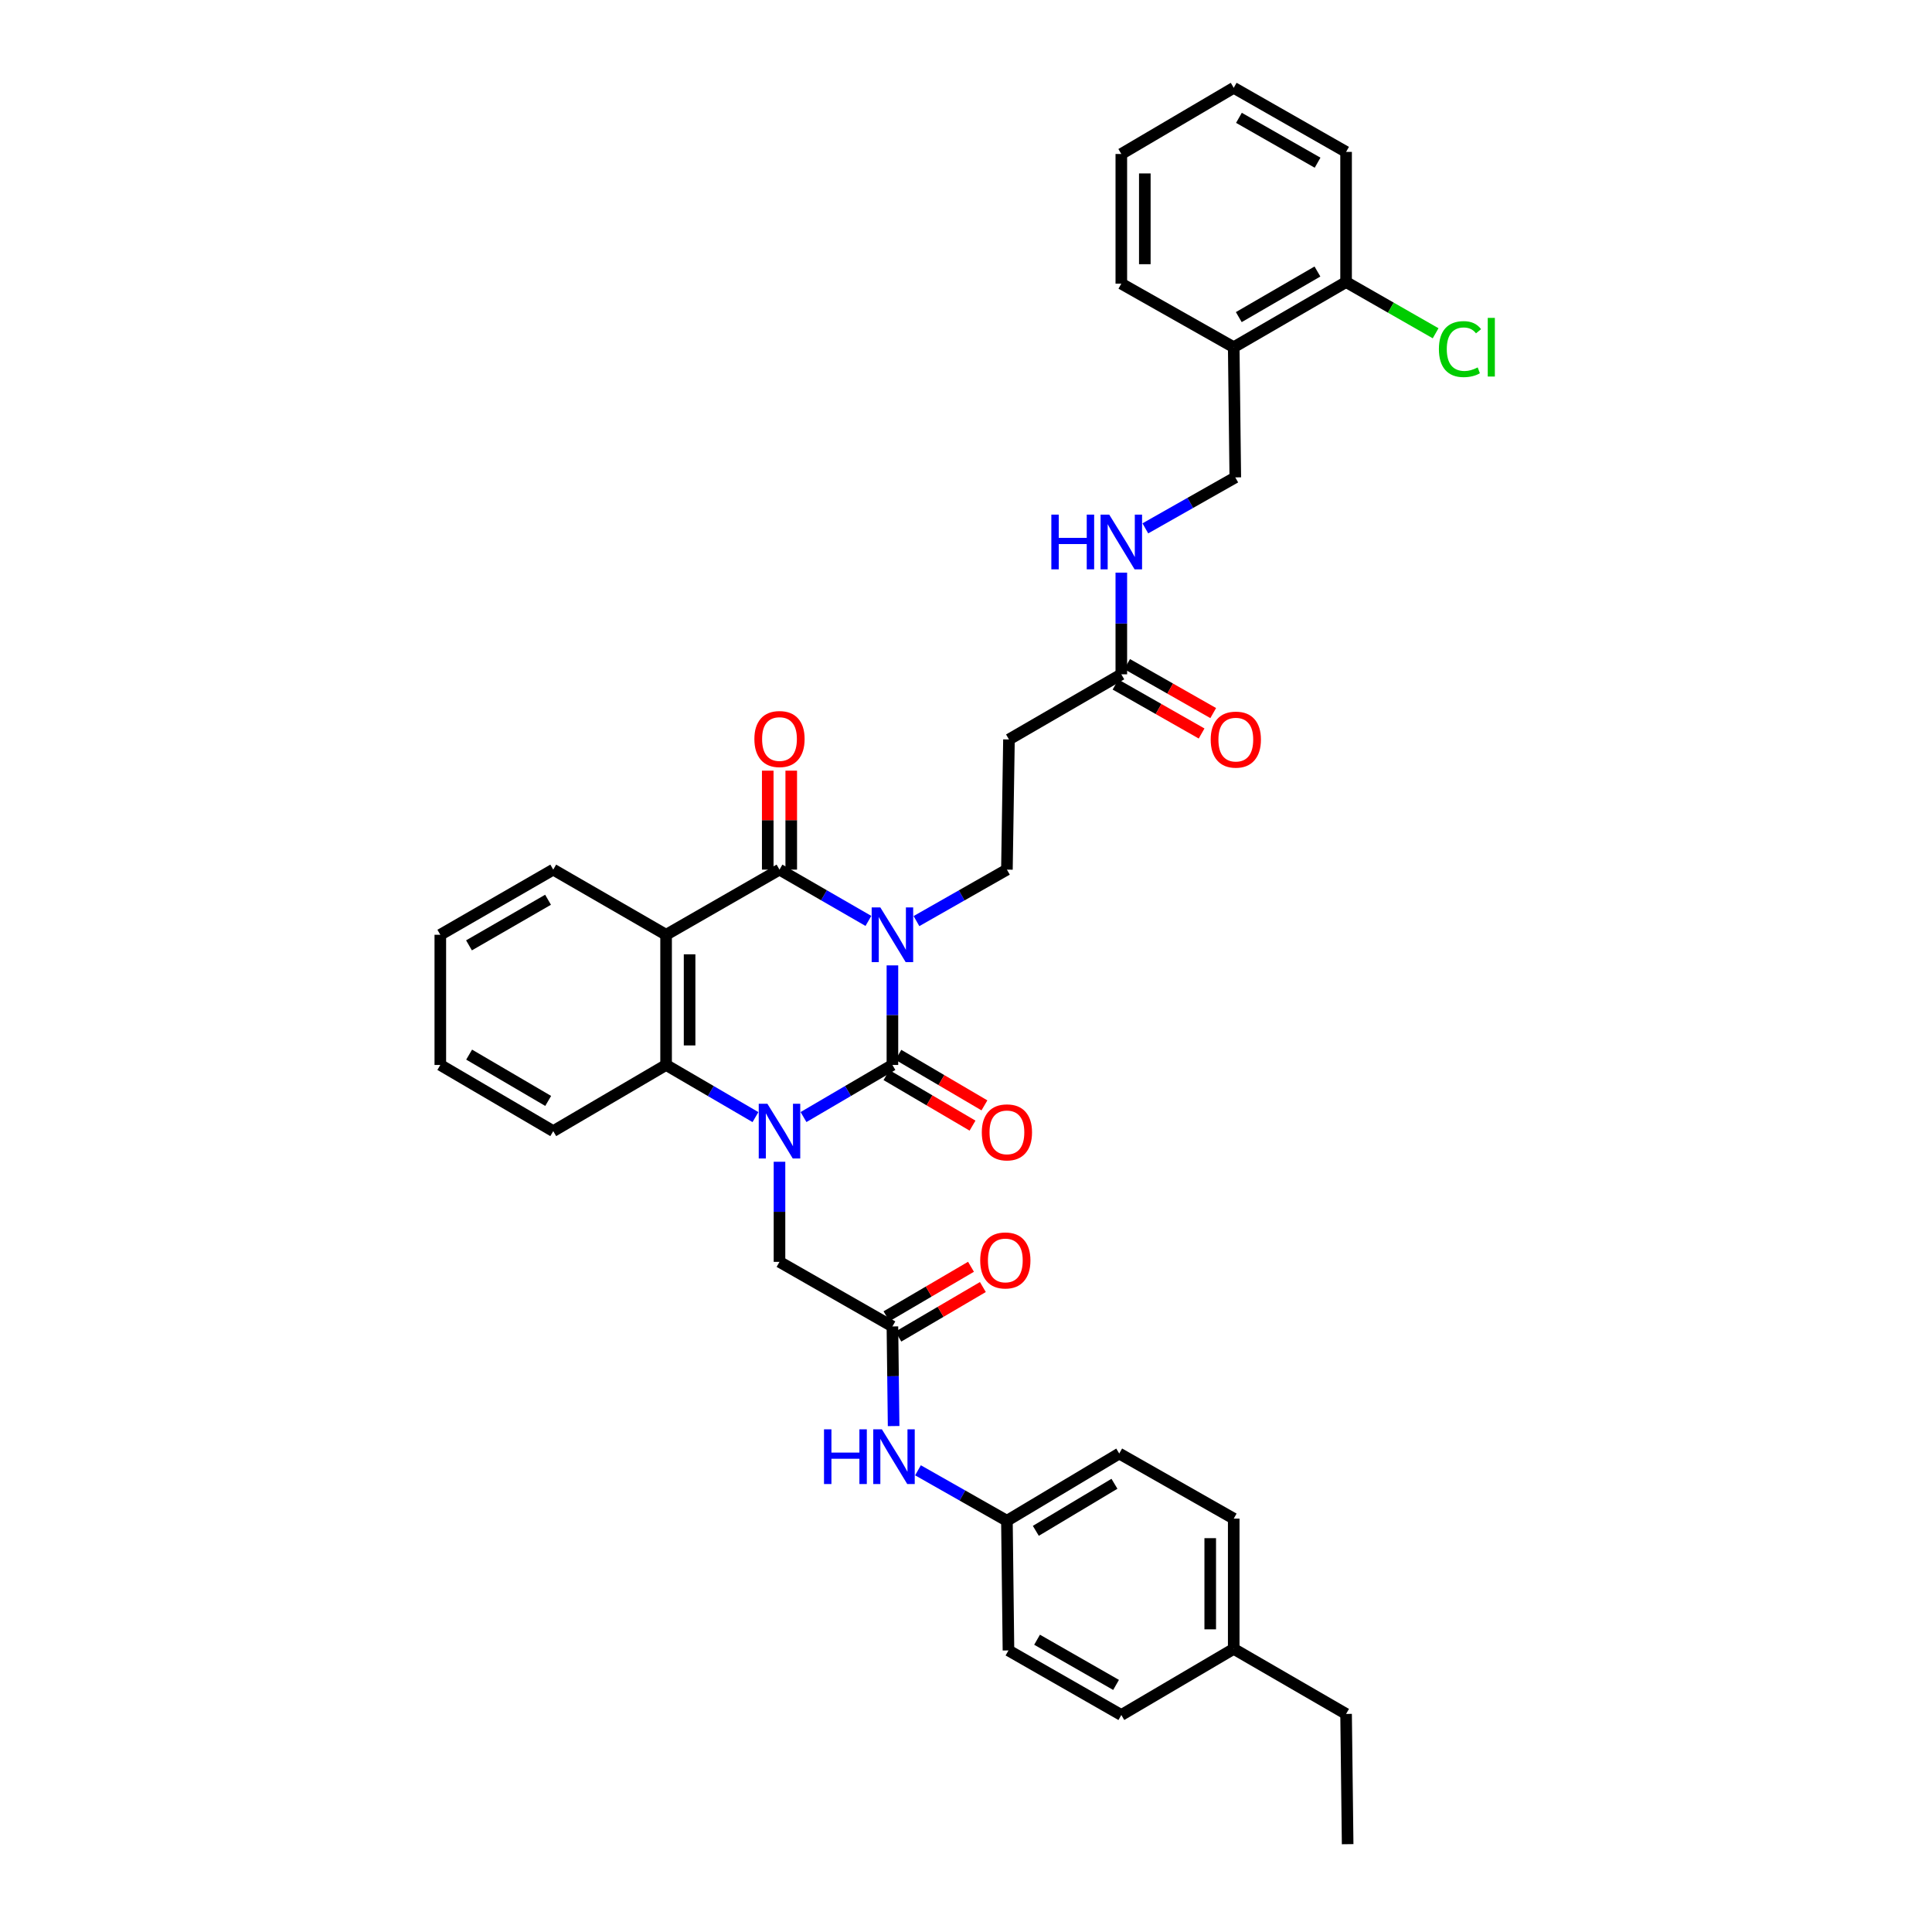<?xml version='1.0' encoding='iso-8859-1'?>
<svg version='1.1' baseProfile='full'
              xmlns='http://www.w3.org/2000/svg'
                      xmlns:rdkit='http://www.rdkit.org/xml'
                      xmlns:xlink='http://www.w3.org/1999/xlink'
                  xml:space='preserve'
width='1000px' height='1000px' viewBox='0 0 1000 1000'>
<!-- END OF HEADER -->
<rect style='opacity:1.0;fill:#FFFFFF;stroke:none' width='1000' height='1000' x='0' y='0'> </rect>
<path class='bond-0' d='M 461.915,499.683 L 461.915,525.452' style='fill:none;fill-rule:evenodd;stroke:#0000FF;stroke-width:6px;stroke-linecap:butt;stroke-linejoin:miter;stroke-opacity:1' />
<path class='bond-0' d='M 461.915,525.452 L 461.915,551.222' style='fill:none;fill-rule:evenodd;stroke:#000000;stroke-width:6px;stroke-linecap:butt;stroke-linejoin:miter;stroke-opacity:1' />
<path class='bond-2' d='M 449.488,476.669 L 426.476,463.392' style='fill:none;fill-rule:evenodd;stroke:#0000FF;stroke-width:6px;stroke-linecap:butt;stroke-linejoin:miter;stroke-opacity:1' />
<path class='bond-2' d='M 426.476,463.392 L 403.464,450.116' style='fill:none;fill-rule:evenodd;stroke:#000000;stroke-width:6px;stroke-linecap:butt;stroke-linejoin:miter;stroke-opacity:1' />
<path class='bond-5' d='M 474.36,476.757 L 497.769,463.436' style='fill:none;fill-rule:evenodd;stroke:#0000FF;stroke-width:6px;stroke-linecap:butt;stroke-linejoin:miter;stroke-opacity:1' />
<path class='bond-5' d='M 497.769,463.436 L 521.178,450.116' style='fill:none;fill-rule:evenodd;stroke:#000000;stroke-width:6px;stroke-linecap:butt;stroke-linejoin:miter;stroke-opacity:1' />
<path class='bond-1' d='M 461.915,551.222 L 438.906,564.704' style='fill:none;fill-rule:evenodd;stroke:#000000;stroke-width:6px;stroke-linecap:butt;stroke-linejoin:miter;stroke-opacity:1' />
<path class='bond-1' d='M 438.906,564.704 L 415.897,578.186' style='fill:none;fill-rule:evenodd;stroke:#0000FF;stroke-width:6px;stroke-linecap:butt;stroke-linejoin:miter;stroke-opacity:1' />
<path class='bond-10' d='M 458.836,556.466 L 481.108,569.545' style='fill:none;fill-rule:evenodd;stroke:#000000;stroke-width:6px;stroke-linecap:butt;stroke-linejoin:miter;stroke-opacity:1' />
<path class='bond-10' d='M 481.108,569.545 L 503.38,582.625' style='fill:none;fill-rule:evenodd;stroke:#FF0000;stroke-width:6px;stroke-linecap:butt;stroke-linejoin:miter;stroke-opacity:1' />
<path class='bond-10' d='M 464.995,545.978 L 487.267,559.058' style='fill:none;fill-rule:evenodd;stroke:#000000;stroke-width:6px;stroke-linecap:butt;stroke-linejoin:miter;stroke-opacity:1' />
<path class='bond-10' d='M 487.267,559.058 L 509.539,572.138' style='fill:none;fill-rule:evenodd;stroke:#FF0000;stroke-width:6px;stroke-linecap:butt;stroke-linejoin:miter;stroke-opacity:1' />
<path class='bond-6' d='M 403.464,601.323 L 403.464,627.231' style='fill:none;fill-rule:evenodd;stroke:#0000FF;stroke-width:6px;stroke-linecap:butt;stroke-linejoin:miter;stroke-opacity:1' />
<path class='bond-6' d='M 403.464,627.231 L 403.464,653.139' style='fill:none;fill-rule:evenodd;stroke:#000000;stroke-width:6px;stroke-linecap:butt;stroke-linejoin:miter;stroke-opacity:1' />
<path class='bond-36' d='M 391.025,578.213 L 367.897,564.718' style='fill:none;fill-rule:evenodd;stroke:#0000FF;stroke-width:6px;stroke-linecap:butt;stroke-linejoin:miter;stroke-opacity:1' />
<path class='bond-36' d='M 367.897,564.718 L 344.769,551.222' style='fill:none;fill-rule:evenodd;stroke:#000000;stroke-width:6px;stroke-linecap:butt;stroke-linejoin:miter;stroke-opacity:1' />
<path class='bond-3' d='M 403.464,450.116 L 344.769,483.838' style='fill:none;fill-rule:evenodd;stroke:#000000;stroke-width:6px;stroke-linecap:butt;stroke-linejoin:miter;stroke-opacity:1' />
<path class='bond-11' d='M 409.545,450.116 L 409.545,424.505' style='fill:none;fill-rule:evenodd;stroke:#000000;stroke-width:6px;stroke-linecap:butt;stroke-linejoin:miter;stroke-opacity:1' />
<path class='bond-11' d='M 409.545,424.505 L 409.545,398.893' style='fill:none;fill-rule:evenodd;stroke:#FF0000;stroke-width:6px;stroke-linecap:butt;stroke-linejoin:miter;stroke-opacity:1' />
<path class='bond-11' d='M 397.383,450.116 L 397.383,424.505' style='fill:none;fill-rule:evenodd;stroke:#000000;stroke-width:6px;stroke-linecap:butt;stroke-linejoin:miter;stroke-opacity:1' />
<path class='bond-11' d='M 397.383,424.505 L 397.383,398.893' style='fill:none;fill-rule:evenodd;stroke:#FF0000;stroke-width:6px;stroke-linecap:butt;stroke-linejoin:miter;stroke-opacity:1' />
<path class='bond-4' d='M 344.769,483.838 L 344.769,551.222' style='fill:none;fill-rule:evenodd;stroke:#000000;stroke-width:6px;stroke-linecap:butt;stroke-linejoin:miter;stroke-opacity:1' />
<path class='bond-4' d='M 356.931,493.946 L 356.931,541.114' style='fill:none;fill-rule:evenodd;stroke:#000000;stroke-width:6px;stroke-linecap:butt;stroke-linejoin:miter;stroke-opacity:1' />
<path class='bond-20' d='M 344.769,483.838 L 286.358,450.116' style='fill:none;fill-rule:evenodd;stroke:#000000;stroke-width:6px;stroke-linecap:butt;stroke-linejoin:miter;stroke-opacity:1' />
<path class='bond-23' d='M 344.769,551.222 L 286.358,585.471' style='fill:none;fill-rule:evenodd;stroke:#000000;stroke-width:6px;stroke-linecap:butt;stroke-linejoin:miter;stroke-opacity:1' />
<path class='bond-8' d='M 521.178,450.116 L 522.239,382.739' style='fill:none;fill-rule:evenodd;stroke:#000000;stroke-width:6px;stroke-linecap:butt;stroke-linejoin:miter;stroke-opacity:1' />
<path class='bond-7' d='M 403.464,653.139 L 461.915,686.564' style='fill:none;fill-rule:evenodd;stroke:#000000;stroke-width:6px;stroke-linecap:butt;stroke-linejoin:miter;stroke-opacity:1' />
<path class='bond-13' d='M 461.915,686.564 L 462.226,712.347' style='fill:none;fill-rule:evenodd;stroke:#000000;stroke-width:6px;stroke-linecap:butt;stroke-linejoin:miter;stroke-opacity:1' />
<path class='bond-13' d='M 462.226,712.347 L 462.536,738.13' style='fill:none;fill-rule:evenodd;stroke:#0000FF;stroke-width:6px;stroke-linecap:butt;stroke-linejoin:miter;stroke-opacity:1' />
<path class='bond-16' d='M 464.99,691.81 L 486.863,678.991' style='fill:none;fill-rule:evenodd;stroke:#000000;stroke-width:6px;stroke-linecap:butt;stroke-linejoin:miter;stroke-opacity:1' />
<path class='bond-16' d='M 486.863,678.991 L 508.735,666.172' style='fill:none;fill-rule:evenodd;stroke:#FF0000;stroke-width:6px;stroke-linecap:butt;stroke-linejoin:miter;stroke-opacity:1' />
<path class='bond-16' d='M 458.841,681.318 L 480.713,668.499' style='fill:none;fill-rule:evenodd;stroke:#000000;stroke-width:6px;stroke-linecap:butt;stroke-linejoin:miter;stroke-opacity:1' />
<path class='bond-16' d='M 480.713,668.499 L 502.585,655.68' style='fill:none;fill-rule:evenodd;stroke:#FF0000;stroke-width:6px;stroke-linecap:butt;stroke-linejoin:miter;stroke-opacity:1' />
<path class='bond-9' d='M 522.239,382.739 L 580.393,349.023' style='fill:none;fill-rule:evenodd;stroke:#000000;stroke-width:6px;stroke-linecap:butt;stroke-linejoin:miter;stroke-opacity:1' />
<path class='bond-14' d='M 580.393,349.023 L 580.393,322.71' style='fill:none;fill-rule:evenodd;stroke:#000000;stroke-width:6px;stroke-linecap:butt;stroke-linejoin:miter;stroke-opacity:1' />
<path class='bond-14' d='M 580.393,322.71 L 580.393,296.397' style='fill:none;fill-rule:evenodd;stroke:#0000FF;stroke-width:6px;stroke-linecap:butt;stroke-linejoin:miter;stroke-opacity:1' />
<path class='bond-18' d='M 577.386,354.309 L 599.665,366.984' style='fill:none;fill-rule:evenodd;stroke:#000000;stroke-width:6px;stroke-linecap:butt;stroke-linejoin:miter;stroke-opacity:1' />
<path class='bond-18' d='M 599.665,366.984 L 621.944,379.658' style='fill:none;fill-rule:evenodd;stroke:#FF0000;stroke-width:6px;stroke-linecap:butt;stroke-linejoin:miter;stroke-opacity:1' />
<path class='bond-18' d='M 583.4,343.738 L 605.679,356.413' style='fill:none;fill-rule:evenodd;stroke:#000000;stroke-width:6px;stroke-linecap:butt;stroke-linejoin:miter;stroke-opacity:1' />
<path class='bond-18' d='M 605.679,356.413 L 627.958,369.088' style='fill:none;fill-rule:evenodd;stroke:#FF0000;stroke-width:6px;stroke-linecap:butt;stroke-linejoin:miter;stroke-opacity:1' />
<path class='bond-12' d='M 638.574,179.716 L 639.385,247.099' style='fill:none;fill-rule:evenodd;stroke:#000000;stroke-width:6px;stroke-linecap:butt;stroke-linejoin:miter;stroke-opacity:1' />
<path class='bond-17' d='M 638.574,179.716 L 696.729,145.993' style='fill:none;fill-rule:evenodd;stroke:#000000;stroke-width:6px;stroke-linecap:butt;stroke-linejoin:miter;stroke-opacity:1' />
<path class='bond-17' d='M 641.197,164.136 L 681.905,140.531' style='fill:none;fill-rule:evenodd;stroke:#000000;stroke-width:6px;stroke-linecap:butt;stroke-linejoin:miter;stroke-opacity:1' />
<path class='bond-28' d='M 638.574,179.716 L 580.393,146.817' style='fill:none;fill-rule:evenodd;stroke:#000000;stroke-width:6px;stroke-linecap:butt;stroke-linejoin:miter;stroke-opacity:1' />
<path class='bond-19' d='M 475.146,761.023 L 498.162,774.083' style='fill:none;fill-rule:evenodd;stroke:#0000FF;stroke-width:6px;stroke-linecap:butt;stroke-linejoin:miter;stroke-opacity:1' />
<path class='bond-19' d='M 498.162,774.083 L 521.178,787.143' style='fill:none;fill-rule:evenodd;stroke:#000000;stroke-width:6px;stroke-linecap:butt;stroke-linejoin:miter;stroke-opacity:1' />
<path class='bond-15' d='M 592.828,273.479 L 616.107,260.289' style='fill:none;fill-rule:evenodd;stroke:#0000FF;stroke-width:6px;stroke-linecap:butt;stroke-linejoin:miter;stroke-opacity:1' />
<path class='bond-15' d='M 616.107,260.289 L 639.385,247.099' style='fill:none;fill-rule:evenodd;stroke:#000000;stroke-width:6px;stroke-linecap:butt;stroke-linejoin:miter;stroke-opacity:1' />
<path class='bond-21' d='M 696.729,145.993 L 719.902,159.246' style='fill:none;fill-rule:evenodd;stroke:#000000;stroke-width:6px;stroke-linecap:butt;stroke-linejoin:miter;stroke-opacity:1' />
<path class='bond-21' d='M 719.902,159.246 L 743.075,172.499' style='fill:none;fill-rule:evenodd;stroke:#00CC00;stroke-width:6px;stroke-linecap:butt;stroke-linejoin:miter;stroke-opacity:1' />
<path class='bond-29' d='M 696.729,145.993 L 696.729,78.623' style='fill:none;fill-rule:evenodd;stroke:#000000;stroke-width:6px;stroke-linecap:butt;stroke-linejoin:miter;stroke-opacity:1' />
<path class='bond-24' d='M 521.178,787.143 L 521.982,854.264' style='fill:none;fill-rule:evenodd;stroke:#000000;stroke-width:6px;stroke-linecap:butt;stroke-linejoin:miter;stroke-opacity:1' />
<path class='bond-25' d='M 521.178,787.143 L 579.312,752.347' style='fill:none;fill-rule:evenodd;stroke:#000000;stroke-width:6px;stroke-linecap:butt;stroke-linejoin:miter;stroke-opacity:1' />
<path class='bond-25' d='M 536.144,792.359 L 576.838,768.001' style='fill:none;fill-rule:evenodd;stroke:#000000;stroke-width:6px;stroke-linecap:butt;stroke-linejoin:miter;stroke-opacity:1' />
<path class='bond-31' d='M 286.358,450.116 L 227.906,483.838' style='fill:none;fill-rule:evenodd;stroke:#000000;stroke-width:6px;stroke-linecap:butt;stroke-linejoin:miter;stroke-opacity:1' />
<path class='bond-31' d='M 283.668,465.709 L 242.752,489.314' style='fill:none;fill-rule:evenodd;stroke:#000000;stroke-width:6px;stroke-linecap:butt;stroke-linejoin:miter;stroke-opacity:1' />
<path class='bond-22' d='M 638.574,853.453 L 638.574,786.035' style='fill:none;fill-rule:evenodd;stroke:#000000;stroke-width:6px;stroke-linecap:butt;stroke-linejoin:miter;stroke-opacity:1' />
<path class='bond-22' d='M 626.412,843.34 L 626.412,796.148' style='fill:none;fill-rule:evenodd;stroke:#000000;stroke-width:6px;stroke-linecap:butt;stroke-linejoin:miter;stroke-opacity:1' />
<path class='bond-30' d='M 638.574,853.453 L 696.729,887.128' style='fill:none;fill-rule:evenodd;stroke:#000000;stroke-width:6px;stroke-linecap:butt;stroke-linejoin:miter;stroke-opacity:1' />
<path class='bond-38' d='M 638.574,853.453 L 580.393,887.682' style='fill:none;fill-rule:evenodd;stroke:#000000;stroke-width:6px;stroke-linecap:butt;stroke-linejoin:miter;stroke-opacity:1' />
<path class='bond-37' d='M 286.358,585.471 L 227.906,551.222' style='fill:none;fill-rule:evenodd;stroke:#000000;stroke-width:6px;stroke-linecap:butt;stroke-linejoin:miter;stroke-opacity:1' />
<path class='bond-37' d='M 283.739,569.841 L 242.823,545.866' style='fill:none;fill-rule:evenodd;stroke:#000000;stroke-width:6px;stroke-linecap:butt;stroke-linejoin:miter;stroke-opacity:1' />
<path class='bond-26' d='M 521.982,854.264 L 580.393,887.682' style='fill:none;fill-rule:evenodd;stroke:#000000;stroke-width:6px;stroke-linecap:butt;stroke-linejoin:miter;stroke-opacity:1' />
<path class='bond-26' d='M 536.783,848.72 L 577.671,872.113' style='fill:none;fill-rule:evenodd;stroke:#000000;stroke-width:6px;stroke-linecap:butt;stroke-linejoin:miter;stroke-opacity:1' />
<path class='bond-27' d='M 579.312,752.347 L 638.574,786.035' style='fill:none;fill-rule:evenodd;stroke:#000000;stroke-width:6px;stroke-linecap:butt;stroke-linejoin:miter;stroke-opacity:1' />
<path class='bond-34' d='M 580.393,146.817 L 580.393,79.704' style='fill:none;fill-rule:evenodd;stroke:#000000;stroke-width:6px;stroke-linecap:butt;stroke-linejoin:miter;stroke-opacity:1' />
<path class='bond-34' d='M 592.555,136.75 L 592.555,89.771' style='fill:none;fill-rule:evenodd;stroke:#000000;stroke-width:6px;stroke-linecap:butt;stroke-linejoin:miter;stroke-opacity:1' />
<path class='bond-39' d='M 696.729,78.623 L 638.574,45.455' style='fill:none;fill-rule:evenodd;stroke:#000000;stroke-width:6px;stroke-linecap:butt;stroke-linejoin:miter;stroke-opacity:1' />
<path class='bond-39' d='M 681.98,84.212 L 641.272,60.994' style='fill:none;fill-rule:evenodd;stroke:#000000;stroke-width:6px;stroke-linecap:butt;stroke-linejoin:miter;stroke-opacity:1' />
<path class='bond-33' d='M 696.729,887.128 L 697.539,954.545' style='fill:none;fill-rule:evenodd;stroke:#000000;stroke-width:6px;stroke-linecap:butt;stroke-linejoin:miter;stroke-opacity:1' />
<path class='bond-32' d='M 227.906,483.838 L 227.906,551.222' style='fill:none;fill-rule:evenodd;stroke:#000000;stroke-width:6px;stroke-linecap:butt;stroke-linejoin:miter;stroke-opacity:1' />
<path class='bond-35' d='M 580.393,79.704 L 638.574,45.455' style='fill:none;fill-rule:evenodd;stroke:#000000;stroke-width:6px;stroke-linecap:butt;stroke-linejoin:miter;stroke-opacity:1' />
<path  class='atom-0' d='M 455.655 469.678
L 464.935 484.678
Q 465.855 486.158, 467.335 488.838
Q 468.815 491.518, 468.895 491.678
L 468.895 469.678
L 472.655 469.678
L 472.655 497.998
L 468.775 497.998
L 458.815 481.598
Q 457.655 479.678, 456.415 477.478
Q 455.215 475.278, 454.855 474.598
L 454.855 497.998
L 451.175 497.998
L 451.175 469.678
L 455.655 469.678
' fill='#0000FF'/>
<path  class='atom-2' d='M 397.204 571.311
L 406.484 586.311
Q 407.404 587.791, 408.884 590.471
Q 410.364 593.151, 410.444 593.311
L 410.444 571.311
L 414.204 571.311
L 414.204 599.631
L 410.324 599.631
L 400.364 583.231
Q 399.204 581.311, 397.964 579.111
Q 396.764 576.911, 396.404 576.231
L 396.404 599.631
L 392.724 599.631
L 392.724 571.311
L 397.204 571.311
' fill='#0000FF'/>
<path  class='atom-11' d='M 508.178 586.105
Q 508.178 579.305, 511.538 575.505
Q 514.898 571.705, 521.178 571.705
Q 527.458 571.705, 530.818 575.505
Q 534.178 579.305, 534.178 586.105
Q 534.178 592.985, 530.778 596.905
Q 527.378 600.785, 521.178 600.785
Q 514.938 600.785, 511.538 596.905
Q 508.178 593.025, 508.178 586.105
M 521.178 597.585
Q 525.498 597.585, 527.818 594.705
Q 530.178 591.785, 530.178 586.105
Q 530.178 580.545, 527.818 577.745
Q 525.498 574.905, 521.178 574.905
Q 516.858 574.905, 514.498 577.705
Q 512.178 580.505, 512.178 586.105
Q 512.178 591.825, 514.498 594.705
Q 516.858 597.585, 521.178 597.585
' fill='#FF0000'/>
<path  class='atom-12' d='M 390.464 382.521
Q 390.464 375.721, 393.824 371.921
Q 397.184 368.121, 403.464 368.121
Q 409.744 368.121, 413.104 371.921
Q 416.464 375.721, 416.464 382.521
Q 416.464 389.401, 413.064 393.321
Q 409.664 397.201, 403.464 397.201
Q 397.224 397.201, 393.824 393.321
Q 390.464 389.441, 390.464 382.521
M 403.464 394.001
Q 407.784 394.001, 410.104 391.121
Q 412.464 388.201, 412.464 382.521
Q 412.464 376.961, 410.104 374.161
Q 407.784 371.321, 403.464 371.321
Q 399.144 371.321, 396.784 374.121
Q 394.464 376.921, 394.464 382.521
Q 394.464 388.241, 396.784 391.121
Q 399.144 394.001, 403.464 394.001
' fill='#FF0000'/>
<path  class='atom-14' d='M 426.506 739.815
L 430.346 739.815
L 430.346 751.855
L 444.826 751.855
L 444.826 739.815
L 448.666 739.815
L 448.666 768.135
L 444.826 768.135
L 444.826 755.055
L 430.346 755.055
L 430.346 768.135
L 426.506 768.135
L 426.506 739.815
' fill='#0000FF'/>
<path  class='atom-14' d='M 456.466 739.815
L 465.746 754.815
Q 466.666 756.295, 468.146 758.975
Q 469.626 761.655, 469.706 761.815
L 469.706 739.815
L 473.466 739.815
L 473.466 768.135
L 469.586 768.135
L 459.626 751.735
Q 458.466 749.815, 457.226 747.615
Q 456.026 745.415, 455.666 744.735
L 455.666 768.135
L 451.986 768.135
L 451.986 739.815
L 456.466 739.815
' fill='#0000FF'/>
<path  class='atom-15' d='M 544.173 266.364
L 548.013 266.364
L 548.013 278.404
L 562.493 278.404
L 562.493 266.364
L 566.333 266.364
L 566.333 294.684
L 562.493 294.684
L 562.493 281.604
L 548.013 281.604
L 548.013 294.684
L 544.173 294.684
L 544.173 266.364
' fill='#0000FF'/>
<path  class='atom-15' d='M 574.133 266.364
L 583.413 281.364
Q 584.333 282.844, 585.813 285.524
Q 587.293 288.204, 587.373 288.364
L 587.373 266.364
L 591.133 266.364
L 591.133 294.684
L 587.253 294.684
L 577.293 278.284
Q 576.133 276.364, 574.893 274.164
Q 573.693 271.964, 573.333 271.284
L 573.333 294.684
L 569.653 294.684
L 569.653 266.364
L 574.133 266.364
' fill='#0000FF'/>
<path  class='atom-17' d='M 507.354 652.395
Q 507.354 645.595, 510.714 641.795
Q 514.074 637.995, 520.354 637.995
Q 526.634 637.995, 529.994 641.795
Q 533.354 645.595, 533.354 652.395
Q 533.354 659.275, 529.954 663.195
Q 526.554 667.075, 520.354 667.075
Q 514.114 667.075, 510.714 663.195
Q 507.354 659.315, 507.354 652.395
M 520.354 663.875
Q 524.674 663.875, 526.994 660.995
Q 529.354 658.075, 529.354 652.395
Q 529.354 646.835, 526.994 644.035
Q 524.674 641.195, 520.354 641.195
Q 516.034 641.195, 513.674 643.995
Q 511.354 646.795, 511.354 652.395
Q 511.354 658.115, 513.674 660.995
Q 516.034 663.875, 520.354 663.875
' fill='#FF0000'/>
<path  class='atom-19' d='M 626.655 382.819
Q 626.655 376.019, 630.015 372.219
Q 633.375 368.419, 639.655 368.419
Q 645.935 368.419, 649.295 372.219
Q 652.655 376.019, 652.655 382.819
Q 652.655 389.699, 649.255 393.619
Q 645.855 397.499, 639.655 397.499
Q 633.415 397.499, 630.015 393.619
Q 626.655 389.739, 626.655 382.819
M 639.655 394.299
Q 643.975 394.299, 646.295 391.419
Q 648.655 388.499, 648.655 382.819
Q 648.655 377.259, 646.295 374.459
Q 643.975 371.619, 639.655 371.619
Q 635.335 371.619, 632.975 374.419
Q 630.655 377.219, 630.655 382.819
Q 630.655 388.539, 632.975 391.419
Q 635.335 394.299, 639.655 394.299
' fill='#FF0000'/>
<path  class='atom-22' d='M 744.774 180.696
Q 744.774 173.656, 748.054 169.976
Q 751.374 166.256, 757.654 166.256
Q 763.494 166.256, 766.614 170.376
L 763.974 172.536
Q 761.694 169.536, 757.654 169.536
Q 753.374 169.536, 751.094 172.416
Q 748.854 175.256, 748.854 180.696
Q 748.854 186.296, 751.174 189.176
Q 753.534 192.056, 758.094 192.056
Q 761.214 192.056, 764.854 190.176
L 765.974 193.176
Q 764.494 194.136, 762.254 194.696
Q 760.014 195.256, 757.534 195.256
Q 751.374 195.256, 748.054 191.496
Q 744.774 187.736, 744.774 180.696
' fill='#00CC00'/>
<path  class='atom-22' d='M 770.054 164.536
L 773.734 164.536
L 773.734 194.896
L 770.054 194.896
L 770.054 164.536
' fill='#00CC00'/>
</svg>
